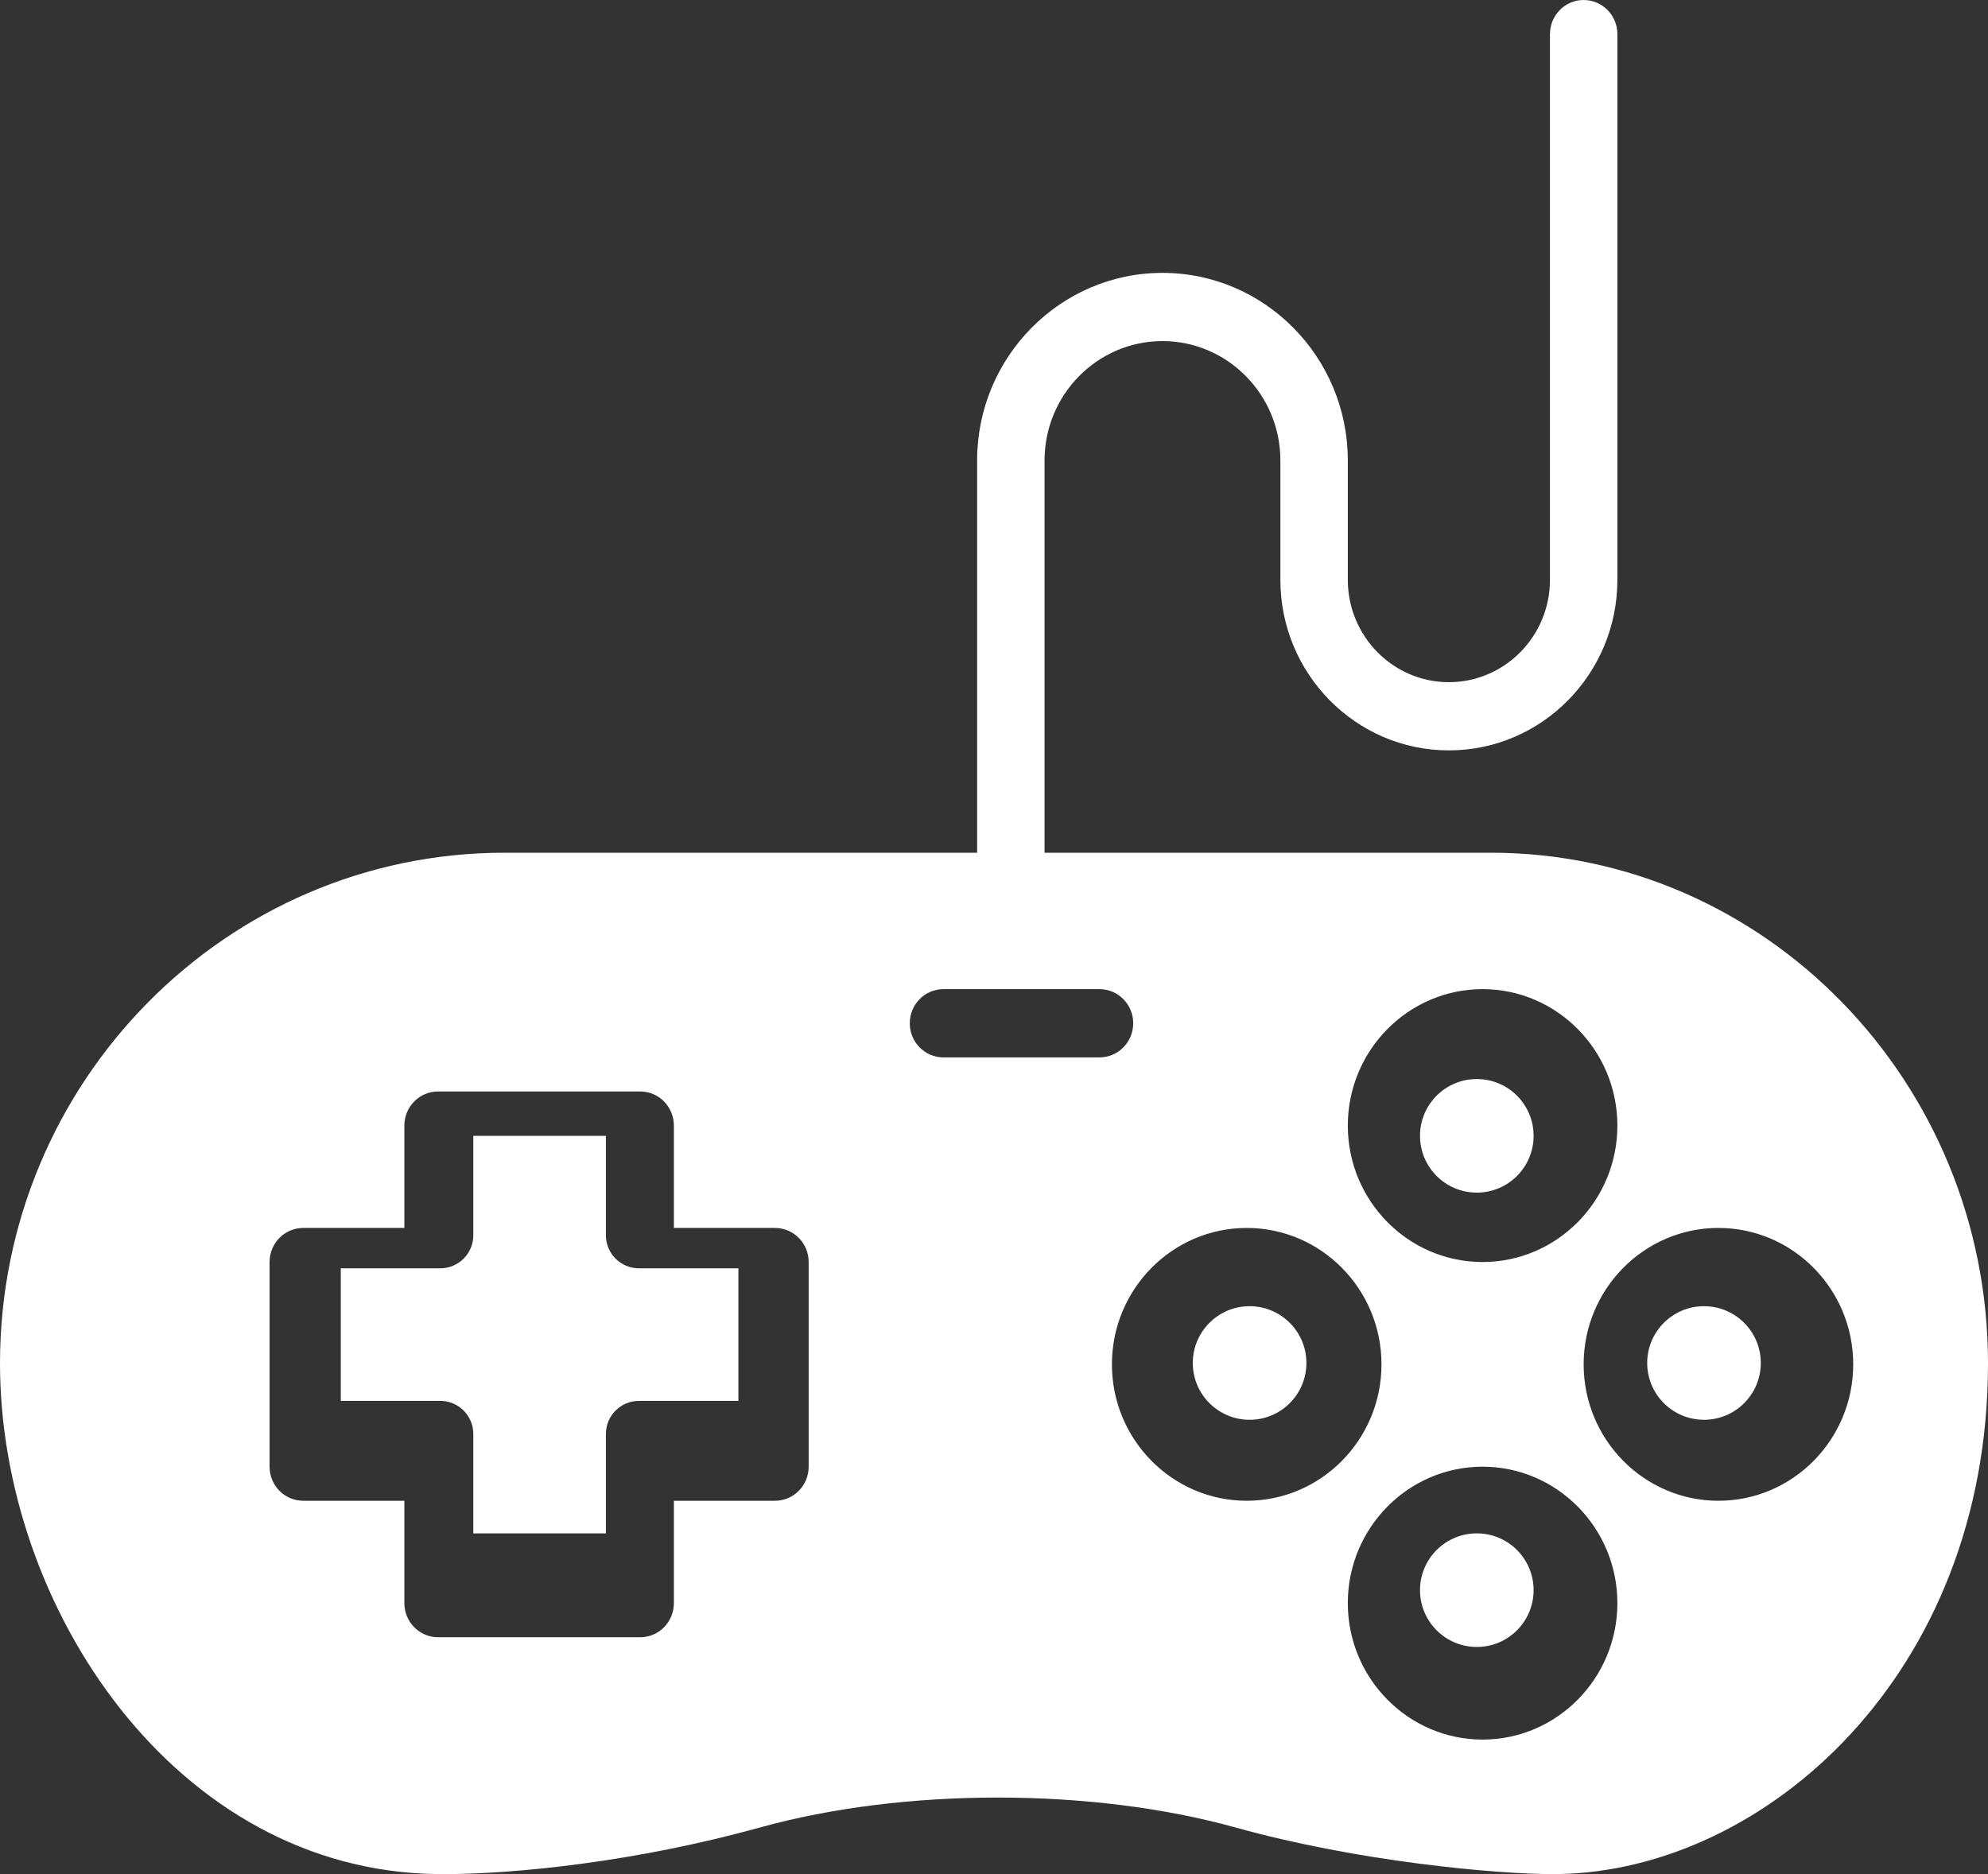 <?xml version="1.0" encoding="UTF-8"?>
<svg width="35px" height="33px" viewBox="0 0 35 33" version="1.1" xmlns="http://www.w3.org/2000/svg" xmlns:xlink="http://www.w3.org/1999/xlink">
    <rect x="0" y="0" width="35" height="33" fill="#333333" stroke="none"/>
    <!-- Generator: Sketch 52.6 (67491) - http://www.bohemiancoding.com/sketch -->
    <title>Group 3</title>
    <desc>Created with Sketch.</desc>
    <g id="-----" stroke="none" stroke-width="1" fill="none" fill-rule="evenodd">
        <g id="final-design" transform="translate(-91, -5660)" fill="#FFFFFF">
            <g id="Group-3" transform="translate(91, 5660)">
                <circle id="Oval" cx="22" cy="24" r="1"></circle>
                <circle id="Oval" cx="26" cy="28" r="1"></circle>
                <circle id="Oval" cx="26" cy="20" r="1"></circle>
                <path d="M10.667,21.75 L10.667,20 L8.333,20 L8.333,21.75 C8.333,22.073 8.072,22.333 7.75,22.333 L6,22.333 L6,24.667 L7.75,24.667 C8.072,24.667 8.333,24.927 8.333,25.25 L8.333,27 L10.667,27 L10.667,25.25 C10.667,24.927 10.928,24.667 11.25,24.667 L13,24.667 L13,22.333 L11.25,22.333 C10.928,22.333 10.667,22.073 10.667,21.75 Z" id="Path"></path>
                <path d="M26.248,15.015 L18.39,15.015 L18.39,8.108 C18.39,6.949 19.321,6.006 20.466,6.006 C21.611,6.006 22.542,6.949 22.542,8.108 L22.542,10.21 C22.542,11.866 23.873,13.213 25.508,13.213 C27.144,13.213 28.475,11.866 28.475,10.21 L28.475,0.601 C28.475,0.268 28.209,0 27.881,0 C27.554,0 27.288,0.268 27.288,0.601 L27.288,10.21 C27.288,11.204 26.49,12.012 25.508,12.012 C24.527,12.012 23.729,11.204 23.729,10.21 L23.729,8.108 C23.729,6.287 22.265,4.805 20.466,4.805 C18.667,4.805 17.203,6.287 17.203,8.108 L17.203,15.015 L8.882,15.015 C3.984,15.015 0,19.049 0,24.007 C0,28.301 3.09,32.939 7.69,32.999 L7.814,33 C9.073,33 11.196,32.784 13.379,32.179 C15.911,31.476 19.225,31.477 21.748,32.178 C23.897,32.777 26.323,33 27.347,33 L27.441,32.999 C31.076,32.936 35,29.48 35,24.007 C35,19.049 31.073,15.015 26.248,15.015 Z M26.102,17.417 C27.41,17.417 28.475,18.495 28.475,19.82 C28.475,21.145 27.41,22.222 26.102,22.222 C24.793,22.222 23.729,21.145 23.729,19.82 C23.729,18.495 24.793,17.417 26.102,17.417 Z M14.237,25.826 C14.237,26.158 13.972,26.426 13.644,26.426 L11.864,26.426 L11.864,28.228 C11.864,28.56 11.599,28.829 11.271,28.829 L7.712,28.829 C7.384,28.829 7.119,28.56 7.119,28.228 L7.119,26.426 L5.339,26.426 C5.012,26.426 4.746,26.158 4.746,25.826 L4.746,22.222 C4.746,21.89 5.012,21.622 5.339,21.622 L7.119,21.622 L7.119,19.82 C7.119,19.488 7.384,19.219 7.712,19.219 L11.271,19.219 C11.599,19.219 11.864,19.488 11.864,19.82 L11.864,21.622 L13.644,21.622 C13.972,21.622 14.237,21.89 14.237,22.222 L14.237,25.826 Z M16.61,18.619 C16.283,18.619 16.017,18.35 16.017,18.018 C16.017,17.686 16.283,17.417 16.61,17.417 L19.357,17.417 C19.685,17.417 19.951,17.686 19.951,18.018 C19.951,18.35 19.685,18.619 19.357,18.619 L16.61,18.619 Z M21.949,26.426 C20.641,26.426 19.576,25.349 19.576,24.024 C19.576,22.699 20.641,21.622 21.949,21.622 C23.258,21.622 24.322,22.699 24.322,24.024 C24.322,25.349 23.258,26.426 21.949,26.426 Z M26.102,30.631 C24.793,30.631 23.729,29.553 23.729,28.228 C23.729,26.903 24.793,25.826 26.102,25.826 C27.41,25.826 28.475,26.903 28.475,28.228 C28.475,29.553 27.41,30.631 26.102,30.631 Z M30.254,26.426 C28.946,26.426 27.881,25.349 27.881,24.024 C27.881,22.699 28.946,21.622 30.254,21.622 C31.563,21.622 32.627,22.699 32.627,24.024 C32.627,25.349 31.563,26.426 30.254,26.426 Z" id="Shape" fill-rule="nonzero"></path>
                <circle id="Oval" cx="30" cy="24" r="1"></circle>
            </g>
        </g>
    </g>
</svg>